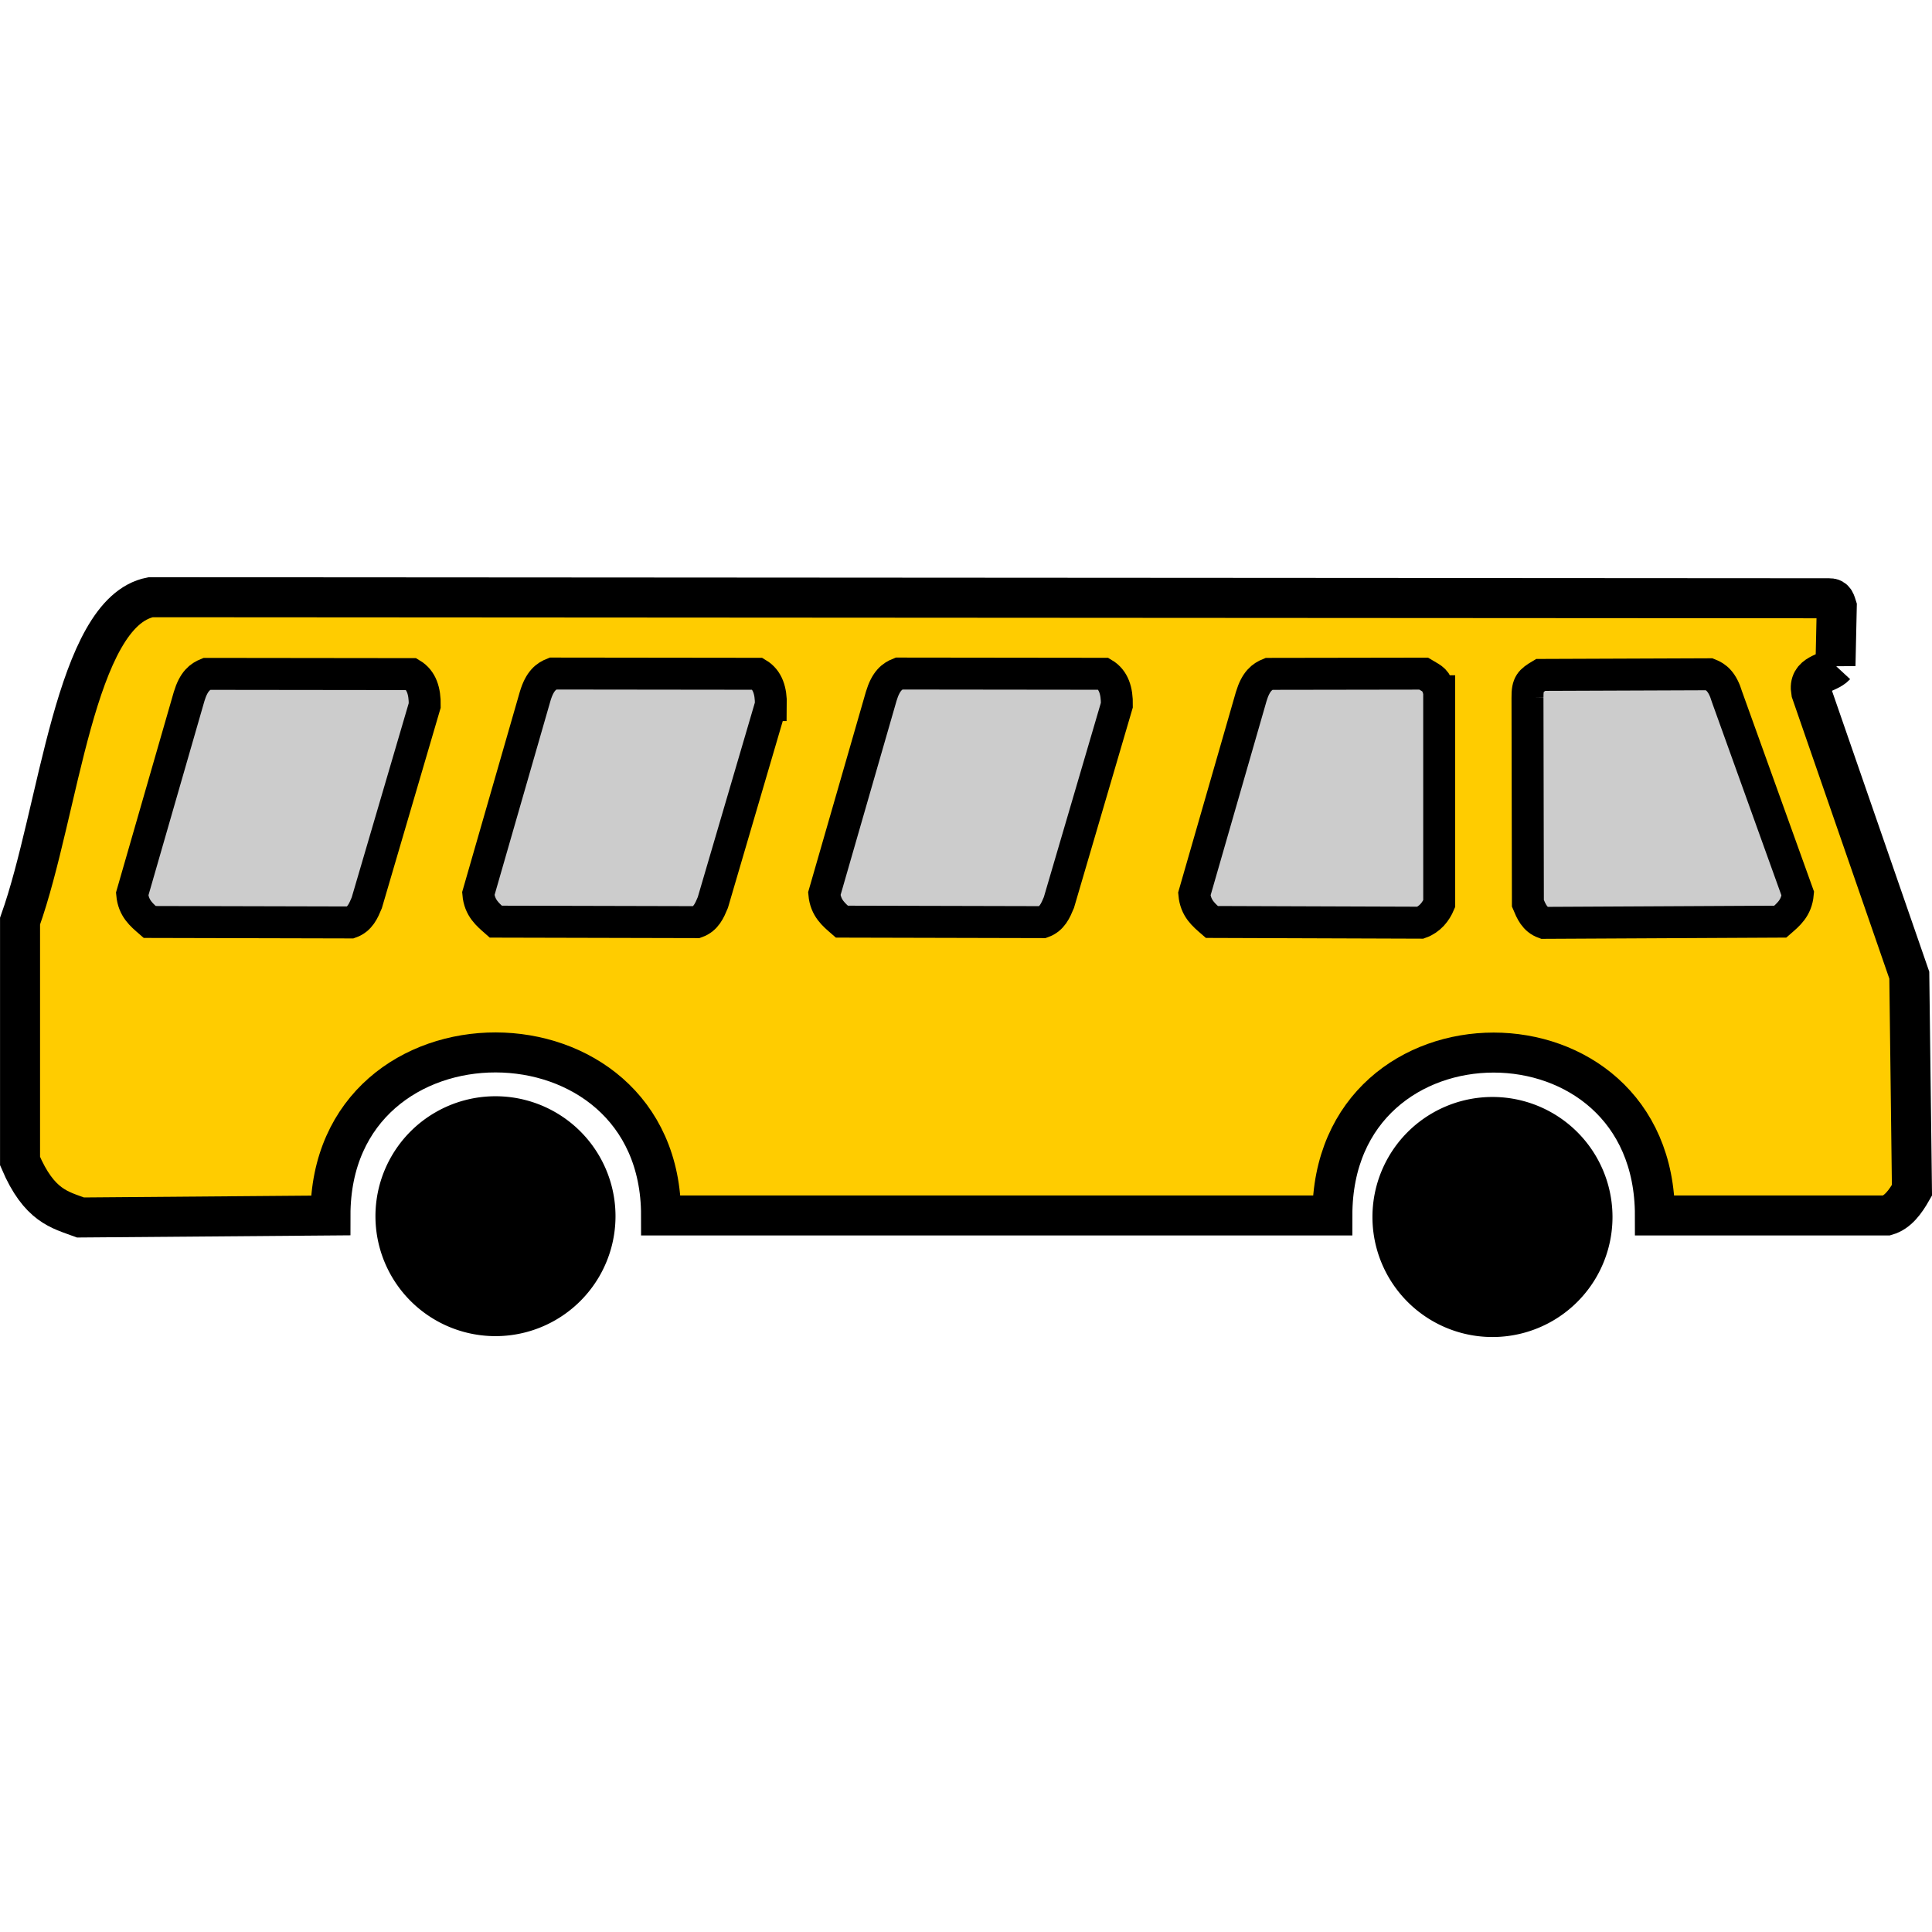 <?xml version="1.0" encoding="UTF-8" standalone="no"?>
<svg xmlns="http://www.w3.org/2000/svg" xmlns:sodipodi="http://sodipodi.sourceforge.net/DTD/sodipodi-0.dtd" xmlns:inkscape="http://www.inkscape.org/namespaces/inkscape" version="1.0" width="24" height="24" viewBox="0 0 24 24">
 
 
 
 
 
 
 
 
<g transform="translate(0 0)"><g><g><g><path inkscape:connector-curvature="0" id="path1966" d="m 22.801,8.269 0.016,-0.733 c -0.016,-0.049 -0.024,-0.106 -0.091,-0.104 L 1.871,7.419 C 0.925,7.607 0.738,10.069 0.249,11.443 l 0,2.98 c 0.238,0.56 0.496,0.606 0.751,0.701 l 3.105,-0.025 c 0,-2.708 4.107,-2.693 4.107,0 l 8.339,0 c 0,-2.698 4.007,-2.698 4.007,0 l 2.88,0 c 0.137,-0.04 0.23,-0.167 0.313,-0.313 L 23.718,12.114 22.499,8.594 c -0.042,-0.234 0.201,-0.217 0.302,-0.326 z" fill="#ffcc00" fill-rule="evenodd" stroke="#000000" stroke-width="0.497"/><path inkscape:connector-curvature="0" id="path2856" d="m 4.664,15.108 a 1.491,1.49 0 1 0 2.982,0 1.491,1.49 0 1 0 -2.982,0 z"/><path inkscape:connector-curvature="0" id="path3745" d="m 17.049,15.118 a 1.491,1.491 0 0 0 2.982,0 1.491,1.491 0 1 0 -2.982,0 z"/><path inkscape:connector-curvature="0" id="path3747" d="M 5.276,8.763 4.556,11.216 c -0.042,0.1 -0.084,0.201 -0.201,0.243 l -2.495,-0.006 C 1.76,11.366 1.658,11.285 1.642,11.106 L 2.349,8.653 C 2.407,8.46 2.486,8.405 2.569,8.371 l 2.543,0.003 c 0.124,0.074 0.167,0.212 0.164,0.389 z" fill="#cccccc" fill-rule="evenodd" stroke="#000000" stroke-width="0.397"/><path inkscape:connector-curvature="0" id="path4634" d="M 9.575,8.759 8.855,11.212 c -0.042,0.1 -0.084,0.201 -0.201,0.243 l -2.495,-0.006 C 6.06,11.362 5.957,11.28 5.942,11.101 L 6.648,8.649 C 6.706,8.455 6.786,8.4 6.869,8.367 l 2.543,0.003 c 0.124,0.074 0.167,0.212 0.164,0.389 z" fill="#cccccc" fill-rule="evenodd" stroke="#000000" stroke-width="0.397"/><path inkscape:connector-curvature="0" id="path4636" d="m 13.874,8.759 -0.72,2.453 c -0.042,0.1 -0.084,0.201 -0.201,0.243 l -2.495,-0.006 c -0.1,-0.087 -0.202,-0.168 -0.218,-0.347 l 0.707,-2.453 c 0.058,-0.193 0.137,-0.249 0.22,-0.282 l 2.543,0.003 c 0.124,0.074 0.167,0.212 0.164,0.389 z" fill="#cccccc" fill-rule="evenodd" stroke="#000000" stroke-width="0.397"/><path inkscape:connector-curvature="0" id="path4640" d="m 17.878,8.587 4.22e-4,2.639 c -0.042,0.1 -0.116,0.194 -0.233,0.236 l -2.591,-0.009 c -0.1,-0.087 -0.202,-0.168 -0.218,-0.347 L 15.543,8.653 C 15.601,8.46 15.68,8.405 15.763,8.371 l 1.922,-0.003 c 0.124,0.074 0.151,0.075 0.192,0.219 z" fill="#cccccc" fill-rule="evenodd" stroke="#000000" stroke-width="0.397"/><path inkscape:connector-curvature="0" id="path4642" d="M 18.975,8.668 18.98,11.221 c 0.042,0.1 0.084,0.201 0.201,0.243 l 2.934,-0.015 c 0.1,-0.087 0.202,-0.168 0.218,-0.347 L 21.454,8.658 C 21.396,8.464 21.317,8.409 21.234,8.376 l -2.095,0.008 c -0.124,0.074 -0.167,0.108 -0.164,0.285 z" fill="#cccccc" fill-rule="evenodd" stroke="#000000" stroke-width="0.397"/></g></g></g></g></svg>
